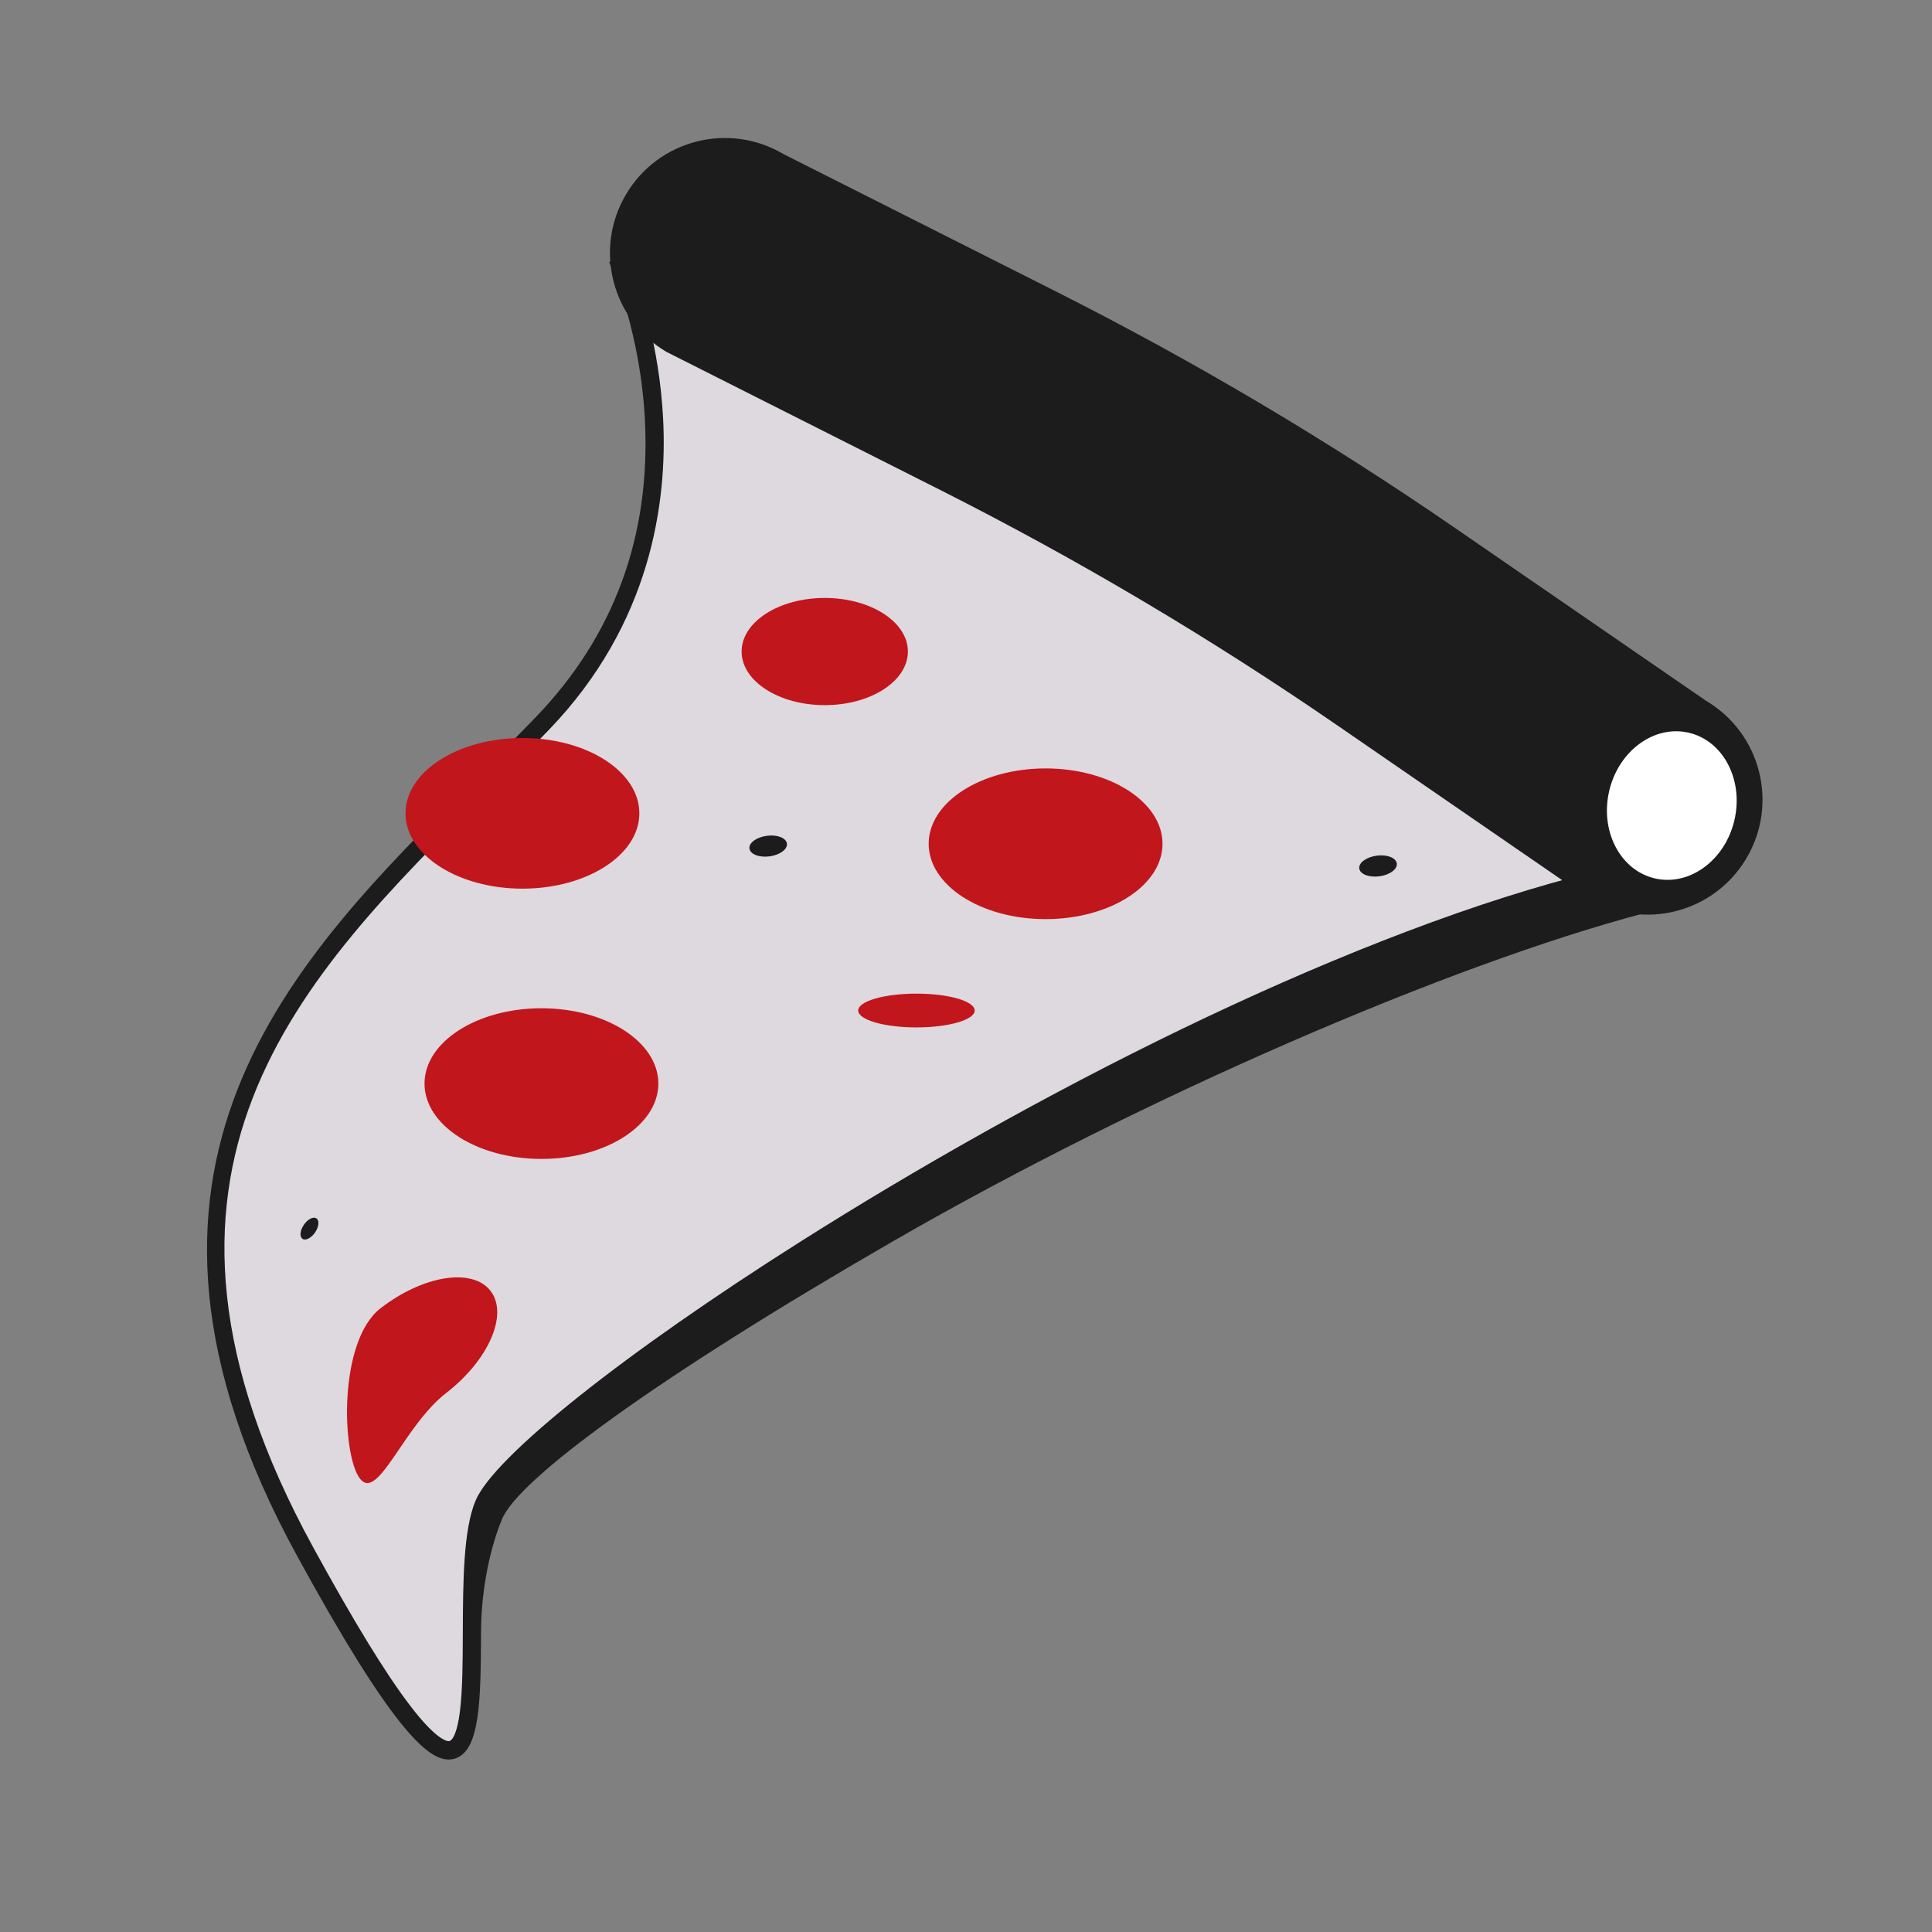 <?xml version="1.0" encoding="UTF-8"?> <svg xmlns="http://www.w3.org/2000/svg" width="56" height="56" viewBox="0 0 56 56" fill="none"><rect x="0" y="0" width="56" height="56" fill="#808080" stroke="none"/><path d="M18.361 7.648C18.361 7.648 21.306 15.401 15.823 21.183C10.34 26.965 2.329 32.463 8.95 44.764C15.57 57.065 12.61 46.062 13.856 43.382C15.083 40.745 32.279 29.095 44.796 25.73C57.313 22.365 21.096 5.533 21.096 5.533L18.36 7.648H18.361Z" fill="#DDD9DF"></path><path d="M46.057 26.046L38.773 21.032C35.078 18.488 31.214 16.199 27.21 14.18L19.313 10.197C17.73 9.259 17.208 7.216 18.146 5.633C19.084 4.05 21.127 3.528 22.709 4.466L30.606 8.448C34.612 10.468 38.475 12.757 42.169 15.3L49.454 20.315C51.037 21.253 51.559 23.296 50.621 24.878C49.683 26.462 47.64 26.984 46.057 26.046Z" fill="#1C1C1C"></path><path d="M15.694 33.592C17.565 33.592 19.083 32.614 19.083 31.408C19.083 30.202 17.565 29.225 15.694 29.225C13.822 29.225 12.305 30.202 12.305 31.408C12.305 32.614 13.822 33.592 15.694 33.592Z" fill="#C1161C"></path><path d="M13.001 51C12.378 51 11.335 50.078 8.613 45.102C2.441 33.819 8.454 27.843 13.759 22.572C14.375 21.959 14.958 21.38 15.528 20.789C17.795 18.436 18.86 15.543 18.694 12.189C18.569 9.673 17.759 7.828 17.75 7.81L17.657 7.601L21.409 5.234L21.539 5.295C21.609 5.326 28.563 8.531 35.367 12.392C44.587 17.623 49.153 21.53 48.939 24.005C48.845 25.088 49.455 25.995 47.652 26.472C42.062 27.95 33.177 31.771 25.869 35.988C18.941 39.987 15.033 42.884 14.555 44.025C14.241 44.773 13.949 45.968 13.943 47.306C13.934 49.251 13.927 50.787 13.159 50.981C13.108 50.993 13.056 51.001 12.999 51.001L13.001 51ZM18.321 7.806C18.544 8.372 19.112 10.007 19.221 12.143C19.345 14.559 18.87 18.083 15.909 21.156C15.335 21.751 14.724 22.359 14.132 22.947C8.706 28.339 3.096 33.914 9.077 44.849C10.254 47 11.17 48.498 11.879 49.427C12.705 50.513 13.001 50.474 13.031 50.468C13.052 50.462 13.238 50.393 13.336 49.565C13.408 48.955 13.412 48.152 13.415 47.304C13.421 45.85 13.429 44.346 13.783 43.5C14.318 42.223 18.09 39.221 23.227 35.973C29.773 31.833 38.537 27.293 45.644 25.414C47.208 25.001 48.341 24.798 48.413 23.959C48.546 22.412 46.346 19.229 35.109 12.853C28.835 9.294 22.433 6.292 21.448 5.834L18.321 7.806Z" fill="#1C1C1C"></path><path d="M15.143 25.758C17.015 25.758 18.532 24.78 18.532 23.574C18.532 22.368 17.015 21.391 15.143 21.391C13.271 21.391 11.754 22.368 11.754 23.574C11.754 24.78 13.271 25.758 15.143 25.758Z" fill="#C1161C"></path><path d="M30.307 26.641C32.179 26.641 33.696 25.663 33.696 24.457C33.696 23.251 32.179 22.273 30.307 22.273C28.435 22.273 26.918 23.251 26.918 24.457C26.918 25.663 28.435 26.641 30.307 26.641Z" fill="#C1161C"></path><path d="M23.906 20.439C25.237 20.439 26.316 19.743 26.316 18.885C26.316 18.027 25.237 17.332 23.906 17.332C22.575 17.332 21.496 18.027 21.496 18.885C21.496 19.743 22.575 20.439 23.906 20.439Z" fill="#C1161C"></path><path d="M14.218 37.417C14.744 38.095 14.168 39.421 12.931 40.378C11.695 41.335 10.958 43.537 10.434 42.859C9.908 42.182 9.794 38.878 11.03 37.921C12.266 36.964 13.694 36.738 14.218 37.417Z" fill="#C1161C"></path><path d="M9.133 35.723C9.244 35.559 9.262 35.377 9.172 35.316C9.083 35.255 8.92 35.337 8.808 35.501C8.696 35.664 8.678 35.847 8.768 35.908C8.857 35.969 9.021 35.886 9.133 35.723Z" fill="#1C1C1C"></path><path d="M22.306 24.822C22.606 24.782 22.831 24.616 22.809 24.451C22.787 24.287 22.526 24.186 22.227 24.226C21.927 24.266 21.701 24.432 21.723 24.596C21.745 24.761 22.006 24.862 22.306 24.822Z" fill="#1C1C1C"></path><path d="M39.983 25.4C40.284 25.36 40.509 25.193 40.487 25.028C40.465 24.863 40.204 24.762 39.903 24.802C39.603 24.843 39.377 25.009 39.399 25.174C39.421 25.339 39.683 25.44 39.983 25.4Z" fill="#1C1C1C"></path><path d="M26.564 29.78C27.496 29.78 28.252 29.561 28.252 29.29C28.252 29.02 27.496 28.801 26.564 28.801C25.631 28.801 24.875 29.02 24.875 29.29C24.875 29.561 25.631 29.78 26.564 29.78Z" fill="#C1161C"></path><path d="M50.273 23.772C50.544 22.605 49.951 21.471 48.949 21.238C47.947 21.005 46.914 21.762 46.643 22.928C46.372 24.094 46.965 25.228 47.967 25.461C48.969 25.694 50.002 24.938 50.273 23.772Z" fill="white"></path></svg> 
